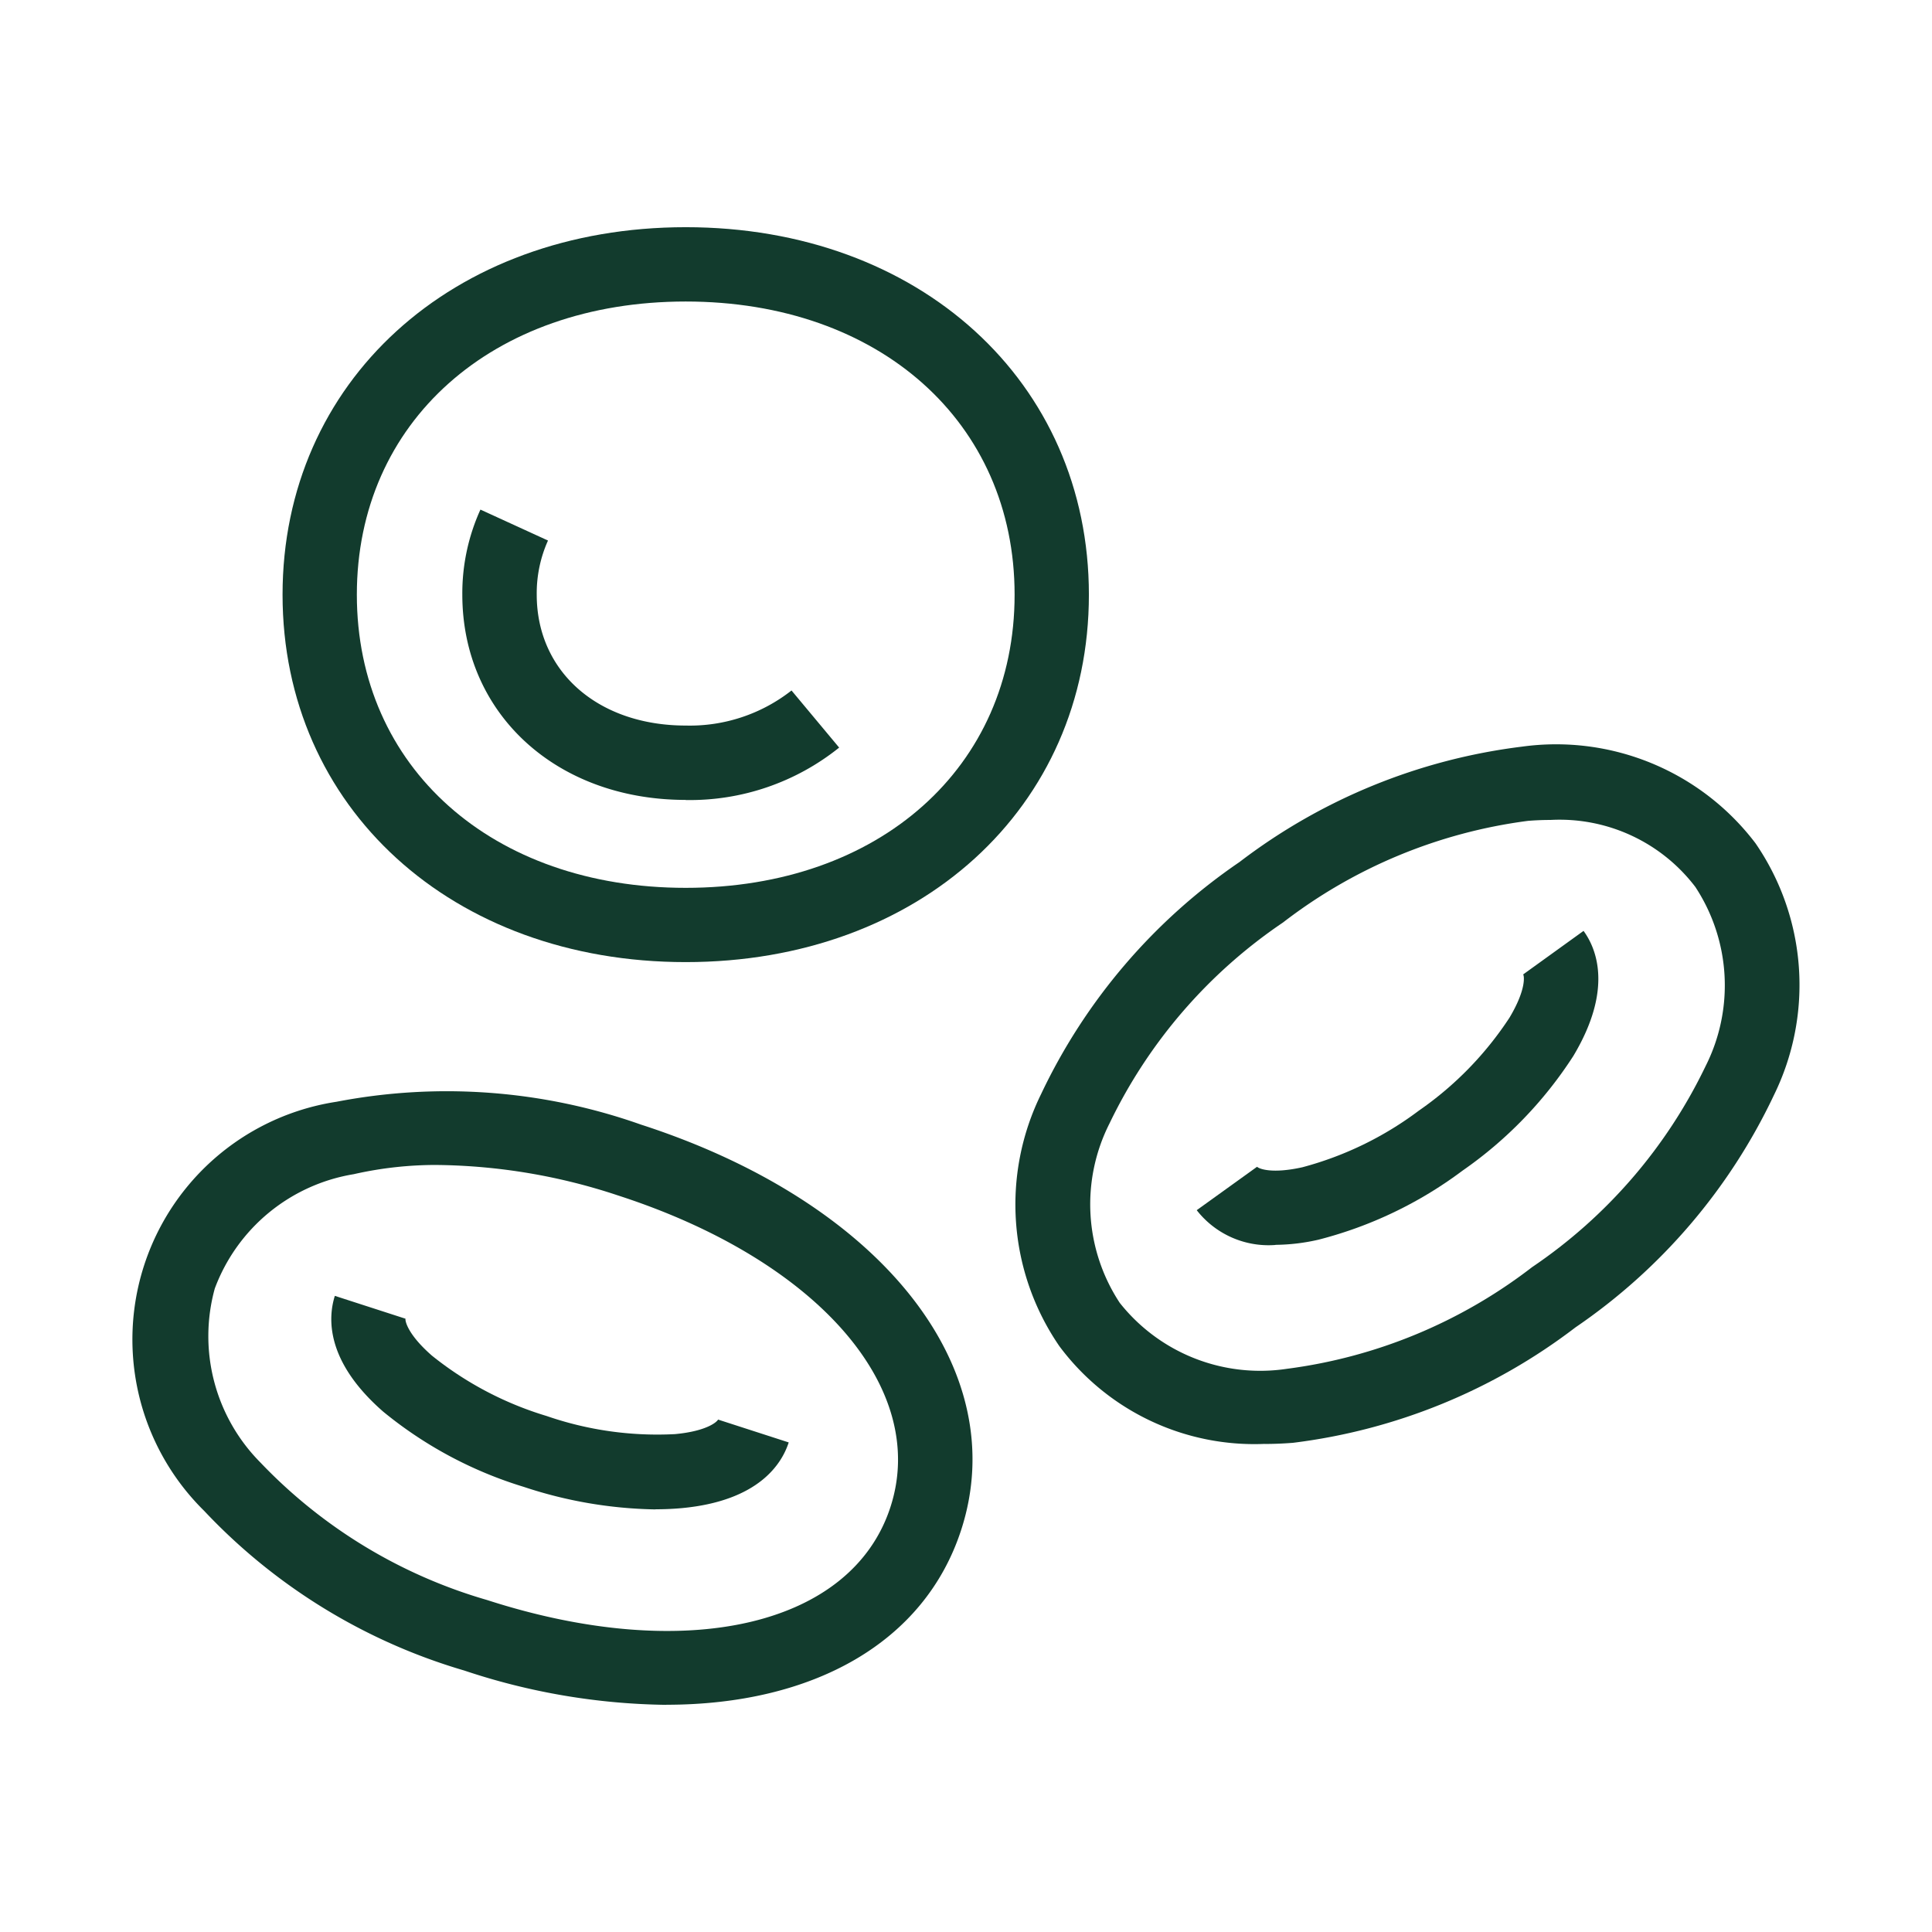 <svg id="Group_441" data-name="Group 441" xmlns="http://www.w3.org/2000/svg" xmlns:xlink="http://www.w3.org/1999/xlink" width="64" height="64" viewBox="0 0 64 64">
  <defs>
    <clipPath id="clip-path">
      <rect id="Rectangle_230" data-name="Rectangle 230" width="64" height="64" fill="none"/>
    </clipPath>
  </defs>
  <g id="Group_440" data-name="Group 440" clip-path="url(#clip-path)">
    <path id="Path_7779" data-name="Path 7779" d="M21.246,49.7a21.879,21.879,0,0,1-6.687-1.135,19.272,19.272,0,0,1-8.617-5.287,7.967,7.967,0,0,1,4.382-13.556,19.281,19.281,0,0,1,10.081.756c7.969,2.577,12.334,8.095,10.613,13.419-1.211,3.743-4.913,5.8-9.772,5.8M13.71,31.816a12.33,12.33,0,0,0-2.82.306,5.94,5.94,0,0,0-4.6,3.787A5.94,5.94,0,0,0,7.8,41.671a16.83,16.83,0,0,0,7.514,4.558c6.586,2.128,12.08.862,13.359-3.084s-2.437-8.188-9.028-10.32a19.59,19.59,0,0,0-5.938-1.008" transform="translate(0.825 6.775)" fill="#123b2d"/>
    <path id="Path_7780" data-name="Path 7780" d="M19.66,41.952a14.516,14.516,0,0,1-4.366-.746,13.565,13.565,0,0,1-4.66-2.494c-1.924-1.681-1.824-3.124-1.6-3.834l2.341.757c-.017.059.057.508.875,1.223a11.218,11.218,0,0,0,3.8,2,11.222,11.222,0,0,0,4.252.6c1.082-.1,1.407-.423,1.426-.482l2.341.757c-.229.71-.994,1.937-3.537,2.176-.282.026-.572.039-.874.039" transform="translate(2.058 8.049)" fill="#123b2d"/>
    <path id="Path_7781" data-name="Path 7781" d="M35.584,43.2a8.052,8.052,0,0,1-6.8-3.236,8.286,8.286,0,0,1-.607-8.351,19.29,19.29,0,0,1,6.569-7.685,19.293,19.293,0,0,1,9.359-3.825,8.292,8.292,0,0,1,7.738,3.2,8.286,8.286,0,0,1,.607,8.351,19.281,19.281,0,0,1-6.569,7.685,19.292,19.292,0,0,1-9.36,3.825c-.319.025-.631.038-.939.038M45.05,22.531c-.257,0-.506.011-.743.03a16.832,16.832,0,0,0-8.116,3.367,16.824,16.824,0,0,0-5.744,6.65,5.936,5.936,0,0,0,.335,5.948,5.935,5.935,0,0,0,5.542,2.186,16.833,16.833,0,0,0,8.117-3.366,16.823,16.823,0,0,0,5.744-6.65,5.937,5.937,0,0,0-.336-5.948,5.65,5.65,0,0,0-4.8-2.217" transform="translate(6.31 4.631)" fill="#123b2d"/>
    <path id="Path_7782" data-name="Path 7782" d="M34.82,35.459a3.018,3.018,0,0,1-2.61-1.152l2-1.439c.036.05.442.252,1.5.017a11.22,11.22,0,0,0,3.86-1.877,11.215,11.215,0,0,0,3-3.077c.558-.933.49-1.383.454-1.434l2-1.442c.438.6.975,1.947-.336,4.14A13.574,13.574,0,0,1,41.011,33a13.561,13.561,0,0,1-4.766,2.284,6.582,6.582,0,0,1-1.425.171" transform="translate(7.433 5.782)" fill="#123b2d"/>
    <path id="Path_7783" data-name="Path 7783" d="M20.96,30.46c-7.738,0-13.355-5.119-13.355-12.171S13.222,6.115,20.96,6.115s13.356,5.119,13.356,12.174S28.7,30.46,20.96,30.46m0-21.883c-6.414,0-10.894,3.994-10.894,9.712S14.547,28,20.96,28s10.895-3.993,10.895-9.71S27.375,8.577,20.96,8.577" transform="translate(1.755 1.411)" fill="#123b2d"/>
    <path id="Path_7784" data-name="Path 7784" d="M19.844,23.333c-4.288,0-7.4-2.859-7.4-6.8a6.7,6.7,0,0,1,.6-2.817l2.238,1.025a4.261,4.261,0,0,0-.373,1.792c0,2.554,2.032,4.337,4.94,4.337a5.454,5.454,0,0,0,3.5-1.162L24.927,21.6a7.9,7.9,0,0,1-5.083,1.737" transform="translate(2.871 3.165)" fill="#123b2d"/>
  </g>
</svg>
